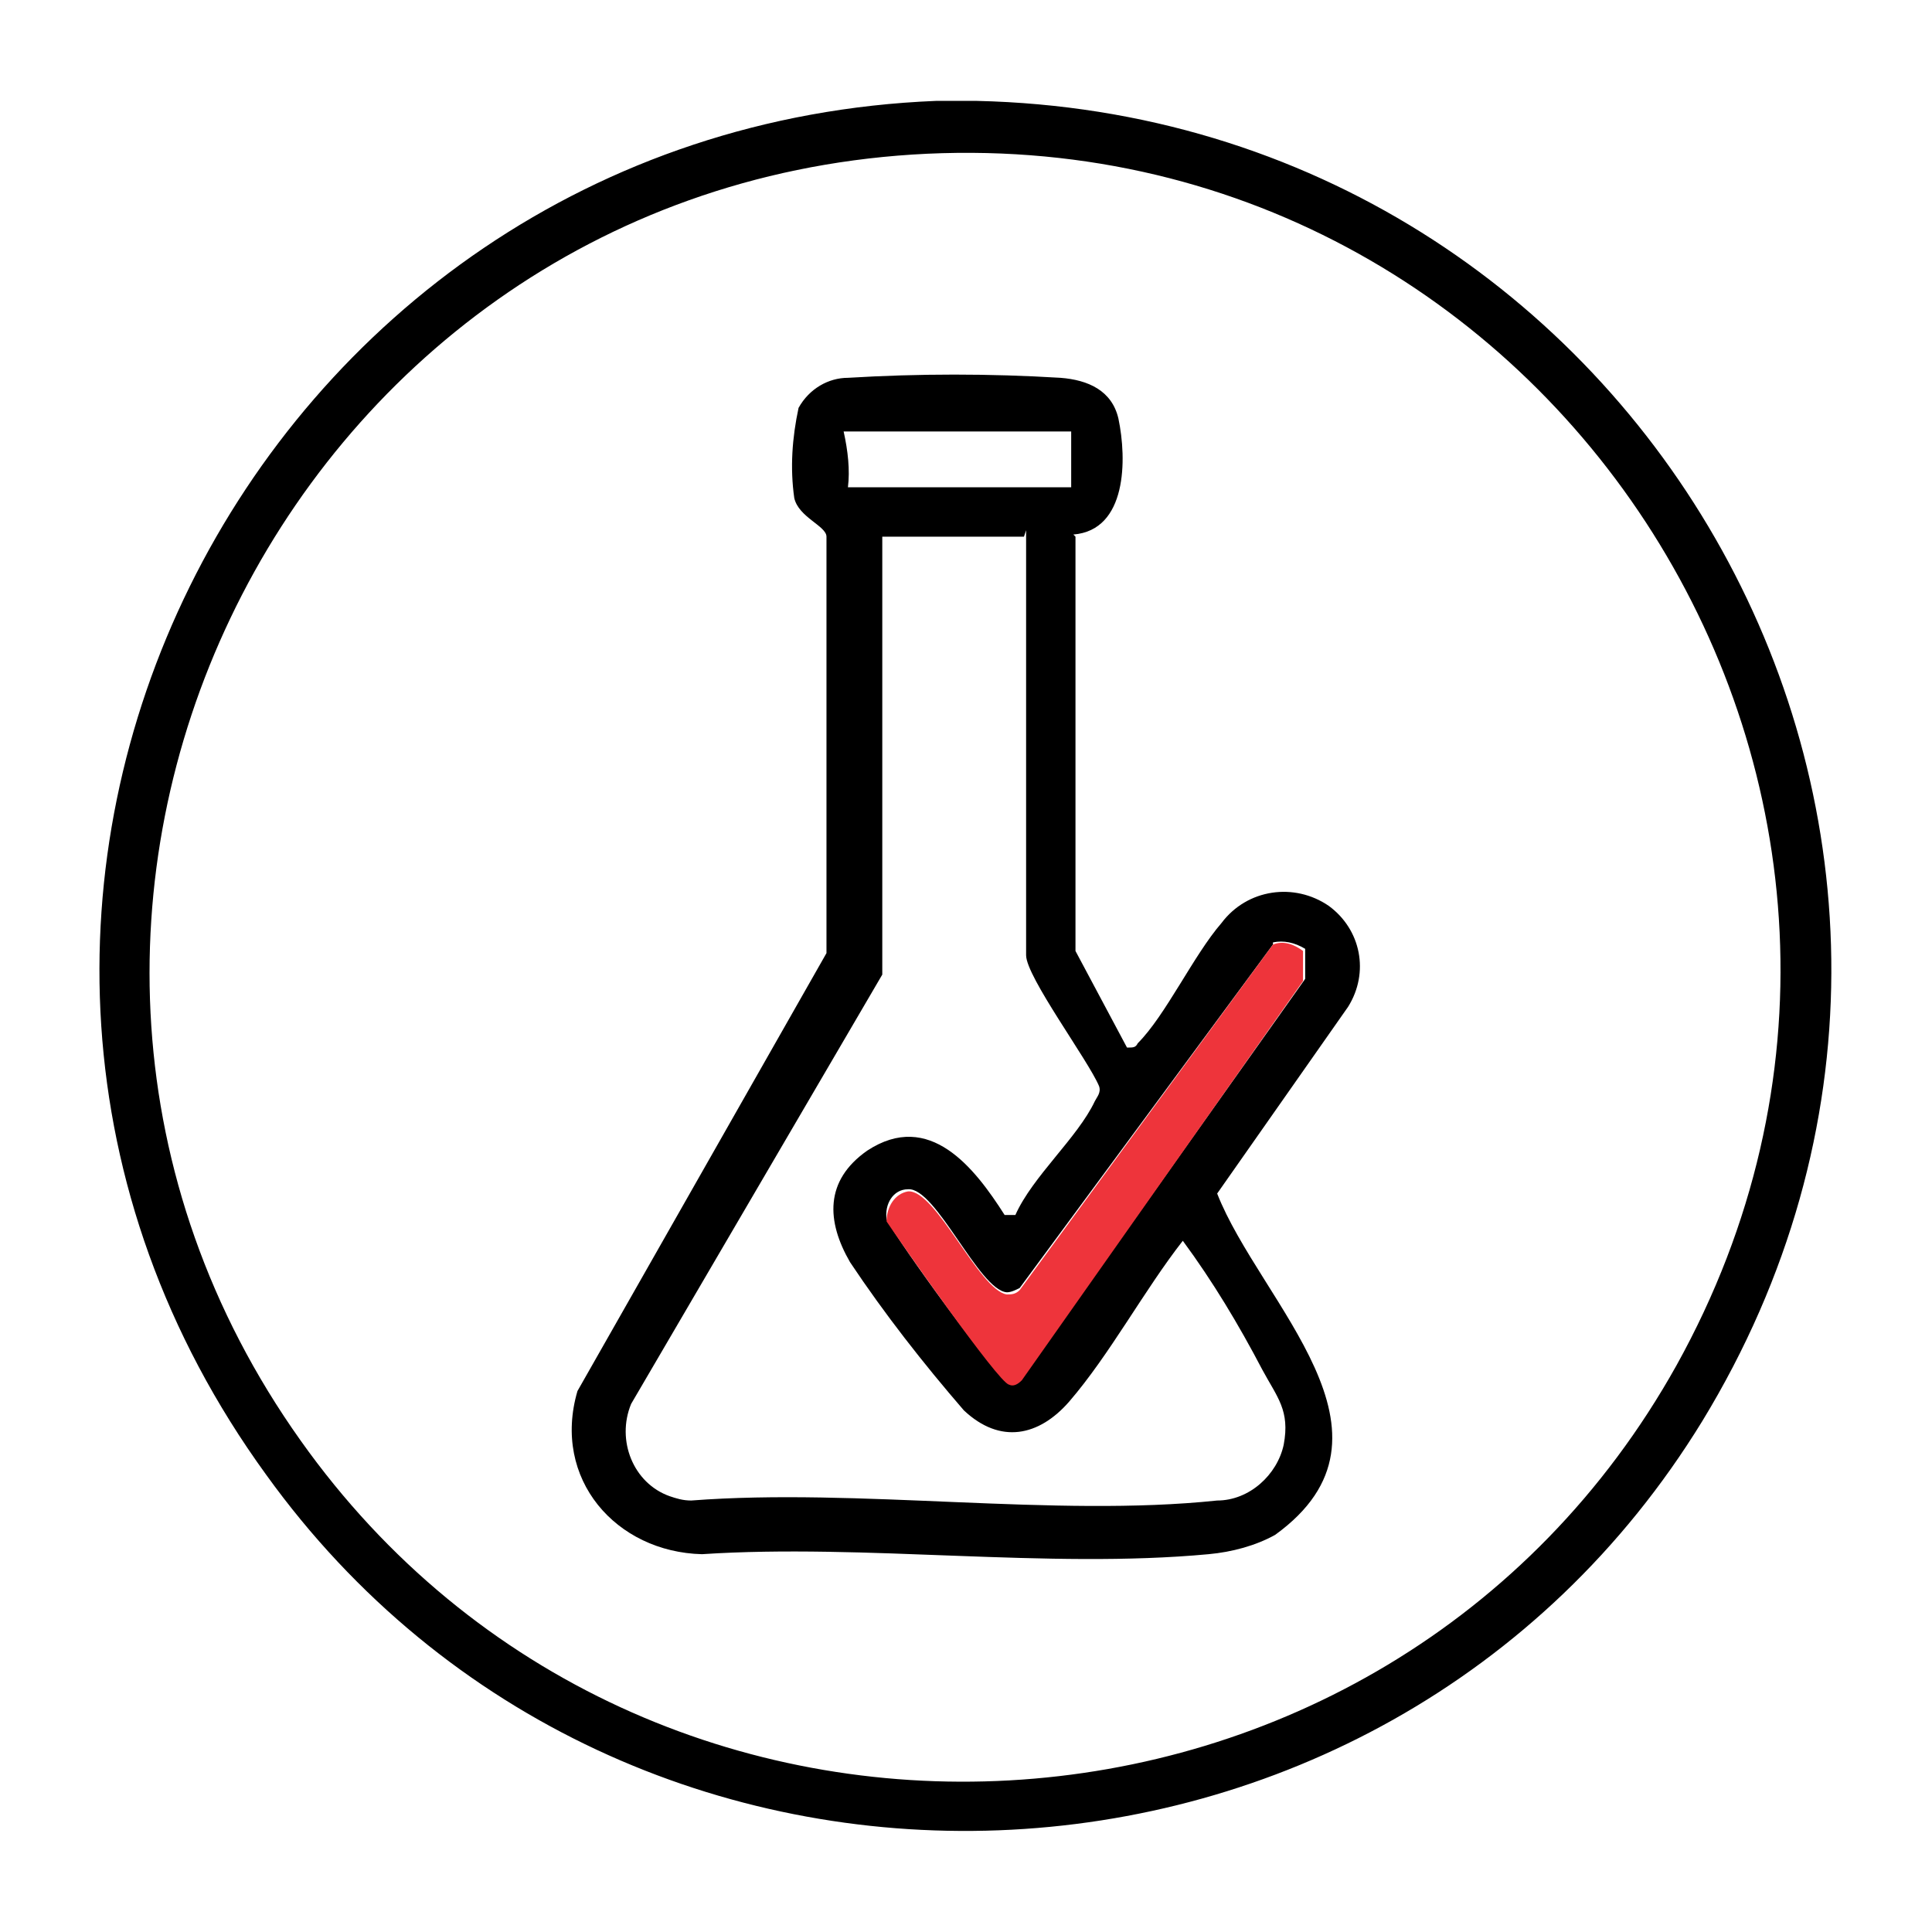 <?xml version="1.0" encoding="UTF-8"?>
<svg id="Layer_1" xmlns="http://www.w3.org/2000/svg" version="1.1" xmlns:xlink="http://www.w3.org/1999/xlink" viewBox="0 0 90 90">
  <!-- Generator: Adobe Illustrator 29.2.1, SVG Export Plug-In . SVG Version: 2.1.0 Build 116)  -->
  <defs>
    <style>
      .st0 {
        fill: none;
      }

      .st1 {
        clip-path: url(#clippath);
      }

      .st2 {
        fill: #ee343b;
      }
    </style>
    <clipPath id="clippath">
      <rect class="st0" x="4.6" y="4.7" width="80.7" height="80.7"/>
    </clipPath>
  </defs>
  <g id="Group_1030">
    <g class="st1">
      <g id="Group_1023">
        <path id="Path_101" d="M43.6,4.7h1.9c31.1.7,50.2,34.6,33.8,61.5-14.9,24.3-50.2,25.7-66.9,2.5C-6.7,42.4,11.6,6,43.6,4.7M42.5,7.2C13,9.1-3.2,42.9,14,67.1c16.1,22.7,50.6,20.7,64.1-3.5,14.6-26.3-5.7-58.3-35.6-56.4"/>
        <path id="Path_102" d="M50.1,25v19.3s2.4,4.5,2.4,4.5c.3,0,.4,0,.5-.2,1.3-1.3,2.6-4.1,3.9-5.6,1.2-1.6,3.4-1.9,5-.8,1.5,1.1,1.9,3.1.9,4.7l-6.1,8.7c2,5.1,9.2,11.2,2.7,15.9-.9.5-2,.8-3.1.9-7.5.7-16-.5-23.6,0-4-.1-7-3.5-5.8-7.6l11.6-20.4v-19.4c0-.5-1.3-.9-1.5-1.8-.2-1.4-.1-2.8.2-4.2.5-.9,1.4-1.4,2.3-1.4,3.3-.2,6.6-.2,9.9,0,1.3.1,2.4.6,2.7,1.9.4,1.9.4,5.2-2.1,5.4M49.9,20.1h-10.6c.2.9.3,1.8.2,2.6h10.4v-2.6ZM47.7,25h-6.6v20.4l-11.7,20c-.7,1.7.1,3.7,1.8,4.3.3.1.6.2,1,.2,7.8-.6,16.9.8,24.5,0,1.5,0,2.8-1.2,3.1-2.6.3-1.6-.3-2.2-1-3.5-1.1-2.1-2.3-4.1-3.7-6-1.8,2.3-3.4,5.3-5.3,7.5-1.4,1.6-3.2,2-4.9.4-1.9-2.2-3.7-4.5-5.3-6.9-1.1-1.9-1.2-3.8.8-5.2,2.9-1.9,5,.8,6.4,3h.5c.8-1.8,2.9-3.6,3.7-5.3.1-.2.3-.4.2-.7-.5-1.2-3.4-5.1-3.4-6.1v-19.8ZM59.3,44l-11.8,16c-.2.1-.4.2-.6.2-1.3-.1-3.3-4.9-4.6-4.8-.7,0-1.1.7-1,1.4.5,1,5.2,7.5,5.7,7.6.2,0,.5,0,.6-.2l13.2-18.6v-1.4c-.5-.3-1-.4-1.5-.3"/>
        <path id="Path_103" class="st2" d="M59.3,44c.5-.2,1,0,1.4.3v1.4c0,0-13.1,18.6-13.1,18.6-.2.2-.4.3-.6.2-.5-.1-5.1-6.7-5.7-7.6,0-.7.4-1.3,1-1.4,1.3-.1,3.3,4.6,4.6,4.8.2,0,.4,0,.6-.2l11.8-16.1Z"/>
      </g>
    </g>
  </g>
</svg>